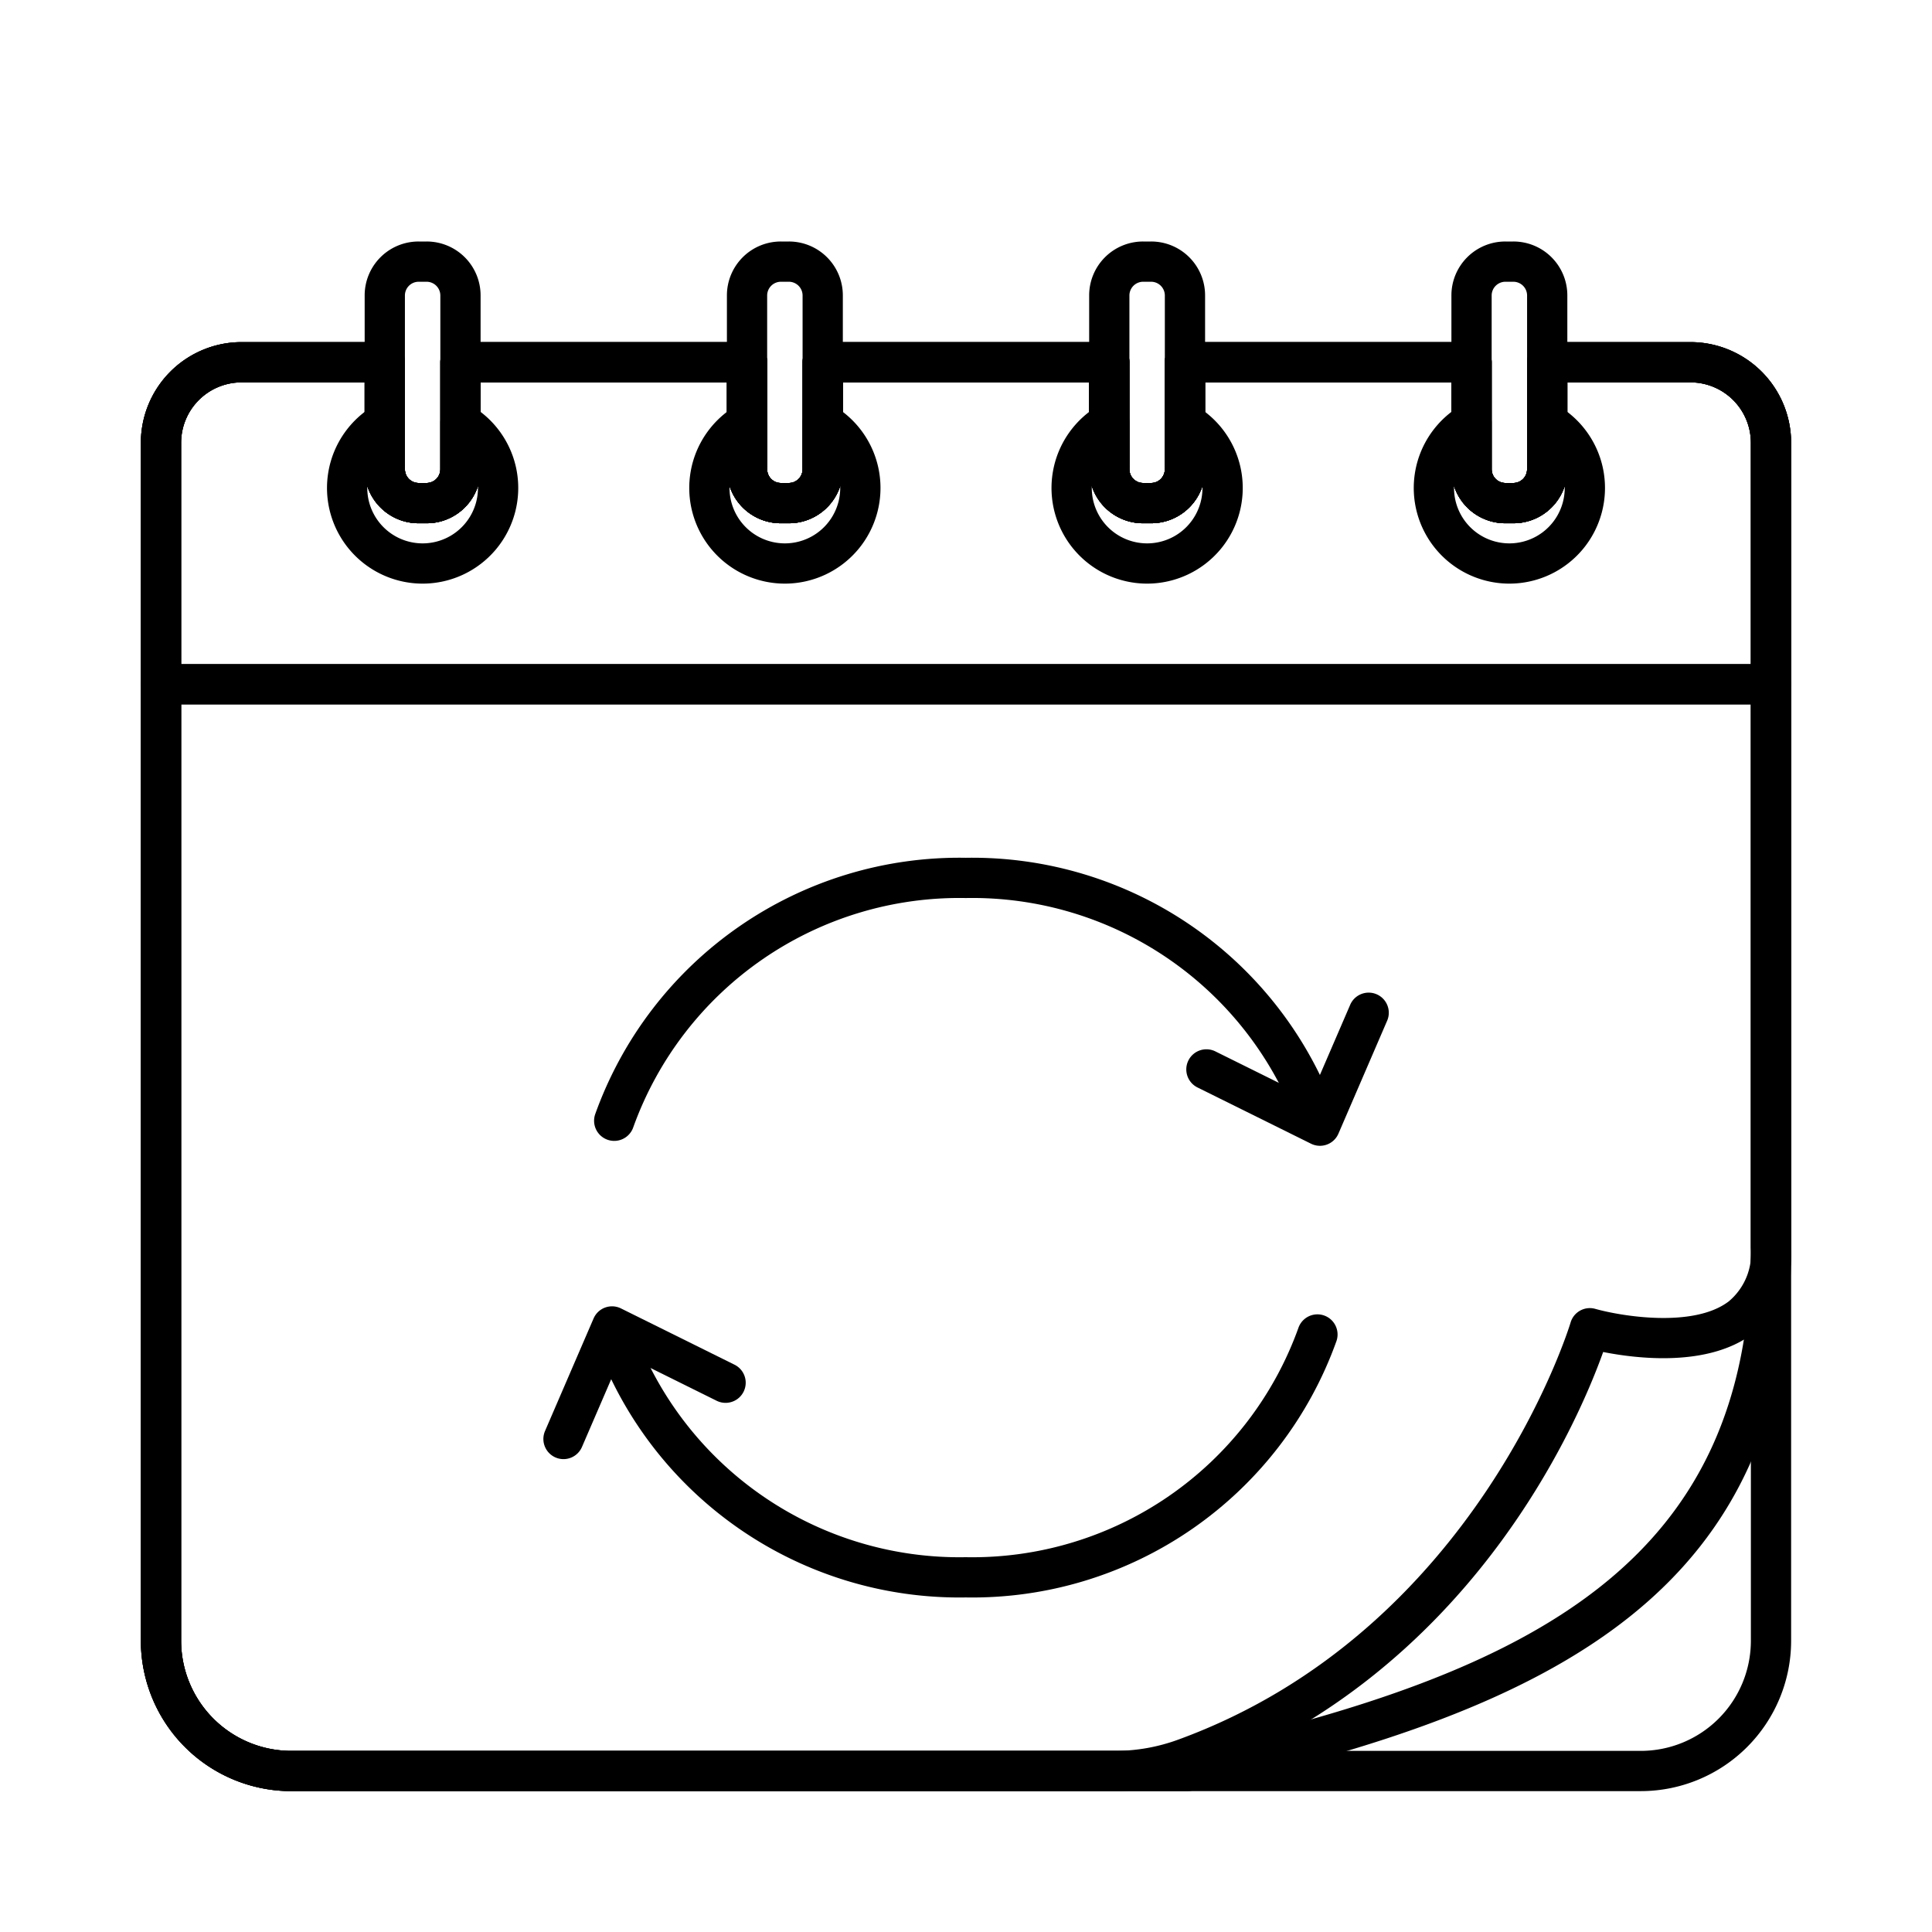 <svg xmlns="http://www.w3.org/2000/svg" viewBox="0 0 96 96" width="512" height="512"><g id="Layer_10" data-name="Layer 10"><path d="M65.462,56.691a1.002,1.002,0,0,1-.947-.68A17.219,17.219,0,0,0,47.991,44.623,17.219,17.219,0,0,0,31.468,56.011a1,1,0,0,1-1.895-.642,19.217,19.217,0,0,1,18.418-12.746A19.217,19.217,0,0,1,66.409,55.37a1.001,1.001,0,0,1-.627,1.268A.988.988,0,0,1,65.462,56.691Z"></path><path d="M47.991,79.376A19.217,19.217,0,0,1,29.573,66.63a1,1,0,0,1,1.895-.642A17.219,17.219,0,0,0,47.991,77.376,17.219,17.219,0,0,0,64.515,65.989a1,1,0,0,1,1.895.642A19.217,19.217,0,0,1,47.991,79.376Z"></path><path d="M65.588,56.934a.999.999,0,0,1-.444-.104L59.502,54.035a1,1,0,1,1,.889-1.792L65.087,54.57l1.995-4.623a1,1,0,1,1,1.836.792L66.506,56.33a.998.998,0,0,1-.918.604Z"></path><path d="M27.999,72.503a1.001,1.001,0,0,1-.917-1.397l2.412-5.591a.999.999,0,0,1,1.362-.5l5.642,2.796a1,1,0,1,1-.889,1.792l-4.696-2.328-1.995,4.623A1,1,0,0,1,27.999,72.503Z"></path><path d="M59,89H14.47A7.478,7.478,0,0,1,7,81.53V22a5.006,5.006,0,0,1,5-5h7.12a1,1,0,0,1,1,1v5.33a.684.684,0,0,0,.68.67h.4a.684.684,0,0,0,.68-.67V18a1,1,0,0,1,1-1H37.12a1,1,0,0,1,1,1v5.33a.684.684,0,0,0,.68.67h.4a.684.684,0,0,0,.68-.67V18a1,1,0,0,1,1-1H55.12a1,1,0,0,1,1,1v5.33a.684.684,0,0,0,.68.67h.4a.684.684,0,0,0,.68-.67V18a1,1,0,0,1,1-1H73.12a1,1,0,0,1,1,1v5.33a.684.684,0,0,0,.68.67h.4a.684.684,0,0,0,.68-.67V18a1,1,0,0,1,1-1H84a5.006,5.006,0,0,1,5,5V62c0,16.952-11.396,22.89-29.783,26.976A.981.981,0,0,1,59,89ZM12,19a3.003,3.003,0,0,0-3,3V81.53A5.476,5.476,0,0,0,14.47,87H58.89C76.247,83.13,87,77.584,87,62V22a3.003,3.003,0,0,0-3-3H77.88v4.33A2.678,2.678,0,0,1,75.2,26h-.4a2.678,2.678,0,0,1-2.68-2.67V19H59.88v4.33A2.678,2.678,0,0,1,57.2,26h-.4a2.678,2.678,0,0,1-2.68-2.67V19H41.88v4.33A2.678,2.678,0,0,1,39.2,26h-.4a2.678,2.678,0,0,1-2.68-2.67V19H23.88v4.33A2.678,2.678,0,0,1,21.2,26h-.4a2.678,2.678,0,0,1-2.68-2.67V19Z"></path><path d="M55.4,89H14.47A7.478,7.478,0,0,1,7,81.53V22a5.006,5.006,0,0,1,5-5h7.12a1,1,0,0,1,1,1v5.33a.684.684,0,0,0,.68.67h.4a.684.684,0,0,0,.68-.67V18a1,1,0,0,1,1-1H37.12a1,1,0,0,1,1,1v5.33a.684.684,0,0,0,.68.67h.4a.684.684,0,0,0,.68-.67V18a1,1,0,0,1,1-1H55.12a1,1,0,0,1,1,1v5.33a.684.684,0,0,0,.68.67h.4a.684.684,0,0,0,.68-.67V18a1,1,0,0,1,1-1H73.12a1,1,0,0,1,1,1v5.33a.684.684,0,0,0,.68.67h.4a.684.684,0,0,0,.68-.67V18a1,1,0,0,1,1-1H84a5.006,5.006,0,0,1,5,5V62a5.032,5.032,0,0,1-1.901,4.267c-2.219,1.675-5.76,1.246-7.438.913-1.255,3.506-6.622,16.101-20.429,21.14A11.109,11.109,0,0,1,55.4,89ZM12,19a3.003,3.003,0,0,0-3,3V81.53A5.476,5.476,0,0,0,14.47,87H55.4a9.12,9.12,0,0,0,3.146-.559C73.382,81.026,77.996,65.87,78.041,65.718a.996.996,0,0,1,1.232-.68c1.241.35,4.854.969,6.623-.369A3.106,3.106,0,0,0,87,62V22a3.003,3.003,0,0,0-3-3H77.88v4.33A2.678,2.678,0,0,1,75.2,26h-.4a2.678,2.678,0,0,1-2.68-2.67V19H59.88v4.33A2.678,2.678,0,0,1,57.2,26h-.4a2.678,2.678,0,0,1-2.68-2.67V19H41.88v4.33A2.678,2.678,0,0,1,39.2,26h-.4a2.678,2.678,0,0,1-2.68-2.67V19H23.88v4.33A2.678,2.678,0,0,1,21.2,26h-.4a2.678,2.678,0,0,1-2.68-2.67V19Z"></path><path d="M81.535,89h-67.07A7.474,7.474,0,0,1,7,81.535V34a1,1,0,0,1,1-1H88a1,1,0,0,1,1,1V81.535A7.474,7.474,0,0,1,81.535,89ZM9,35V81.535A5.471,5.471,0,0,0,14.465,87h67.07A5.471,5.471,0,0,0,87,81.535V35Z"></path><path d="M88,35H8a1,1,0,0,1-1-1V22a5.006,5.006,0,0,1,5-5h7.12a1,1,0,0,1,1,1v5.33a.684.684,0,0,0,.68.67h.4a.684.684,0,0,0,.68-.67V18a1,1,0,0,1,1-1H37.12a1,1,0,0,1,1,1v5.33a.684.684,0,0,0,.68.67h.4a.684.684,0,0,0,.68-.67V18a1,1,0,0,1,1-1H55.12a1,1,0,0,1,1,1v5.33a.684.684,0,0,0,.68.67h.4a.684.684,0,0,0,.68-.67V18a1,1,0,0,1,1-1H73.12a1,1,0,0,1,1,1v5.33a.684.684,0,0,0,.68.67h.4a.684.684,0,0,0,.68-.67V18a1,1,0,0,1,1-1H84a5.006,5.006,0,0,1,5,5V34A1,1,0,0,1,88,35ZM9,33H87V22a3.003,3.003,0,0,0-3-3H77.88v4.33A2.678,2.678,0,0,1,75.2,26h-.4a2.678,2.678,0,0,1-2.68-2.67V19H59.88v4.33A2.678,2.678,0,0,1,57.2,26h-.4a2.678,2.678,0,0,1-2.68-2.67V19H41.88v4.33A2.678,2.678,0,0,1,39.2,26h-.4a2.678,2.678,0,0,1-2.68-2.67V19H23.88v4.33A2.678,2.678,0,0,1,21.2,26h-.4a2.678,2.678,0,0,1-2.68-2.67V19H12a3.003,3.003,0,0,0-3,3Z"></path><path d="M75.2,26h-.4a2.678,2.678,0,0,1-2.68-2.67V14.67A2.678,2.678,0,0,1,74.8,12h.4a2.678,2.678,0,0,1,2.68,2.67v8.66A2.678,2.678,0,0,1,75.2,26Zm-.4-12a.684.684,0,0,0-.68.67v8.66a.684.684,0,0,0,.68.67h.4a.684.684,0,0,0,.68-.67V14.67A.684.684,0,0,0,75.2,14Z"></path><path d="M75,29a4.753,4.753,0,0,1-2.382-8.865A1,1,0,0,1,74.12,21v2.33a.684.684,0,0,0,.68.67h.4a.684.684,0,0,0,.68-.67V21a1,1,0,0,1,1.502-.865A4.753,4.753,0,0,1,75,29Zm-2.748-4.843c-.001.031-.002.062-.002.093a2.75,2.75,0,0,0,5.5,0c0-.031-.001-.062-.002-.093A2.682,2.682,0,0,1,75.2,26h-.4A2.682,2.682,0,0,1,72.252,24.157Z"></path><path d="M57.2,26h-.4a2.678,2.678,0,0,1-2.68-2.67V14.67A2.678,2.678,0,0,1,56.8,12h.4a2.678,2.678,0,0,1,2.68,2.67v8.66A2.678,2.678,0,0,1,57.2,26Zm-.4-12a.684.684,0,0,0-.68.67v8.66a.684.684,0,0,0,.68.67h.4a.684.684,0,0,0,.68-.67V14.67A.684.684,0,0,0,57.2,14Z"></path><path d="M57,29a4.753,4.753,0,0,1-2.382-8.865A1,1,0,0,1,56.12,21v2.33a.684.684,0,0,0,.68.67h.4a.684.684,0,0,0,.68-.67V21a1,1,0,0,1,1.502-.865A4.753,4.753,0,0,1,57,29Zm-2.748-4.843c-.001.031-.002.062-.002.093a2.75,2.75,0,0,0,5.5,0c0-.031-.001-.062-.002-.093A2.682,2.682,0,0,1,57.2,26h-.4A2.682,2.682,0,0,1,54.252,24.157Z"></path><path d="M39.2,26h-.4a2.678,2.678,0,0,1-2.68-2.67V14.67A2.678,2.678,0,0,1,38.8,12h.4a2.678,2.678,0,0,1,2.68,2.67v8.66A2.678,2.678,0,0,1,39.2,26Zm-.4-12a.684.684,0,0,0-.68.67v8.66a.684.684,0,0,0,.68.67h.4a.684.684,0,0,0,.68-.67V14.67A.684.684,0,0,0,39.2,14Z"></path><path d="M39,29a4.753,4.753,0,0,1-2.382-8.865A1,1,0,0,1,38.12,21v2.33a.684.684,0,0,0,.68.67h.4a.684.684,0,0,0,.68-.67V21a1,1,0,0,1,1.502-.865A4.753,4.753,0,0,1,39,29Zm-2.748-4.843c-.001.031-.002.062-.002.093a2.75,2.75,0,0,0,5.5,0c0-.031-.001-.062-.002-.093A2.682,2.682,0,0,1,39.2,26h-.4A2.682,2.682,0,0,1,36.252,24.157Z"></path><path d="M21.2,26h-.4a2.678,2.678,0,0,1-2.68-2.67V14.67A2.678,2.678,0,0,1,20.8,12h.4a2.678,2.678,0,0,1,2.68,2.67v8.66A2.678,2.678,0,0,1,21.2,26Zm-.4-12a.684.684,0,0,0-.68.67v8.66a.684.684,0,0,0,.68.67h.4a.684.684,0,0,0,.68-.67V14.67A.684.684,0,0,0,21.2,14Z"></path><path d="M21,29a4.753,4.753,0,0,1-2.382-8.865A1,1,0,0,1,20.12,21v2.33a.684.684,0,0,0,.68.67h.4a.684.684,0,0,0,.68-.67V21a1,1,0,0,1,1.502-.865A4.753,4.753,0,0,1,21,29Zm-2.748-4.843c-.001.031-.002.062-.002.093a2.75,2.75,0,0,0,5.5,0c0-.031-.001-.062-.002-.093A2.682,2.682,0,0,1,21.2,26h-.4A2.682,2.682,0,0,1,18.252,24.157Z"></path></g></svg>